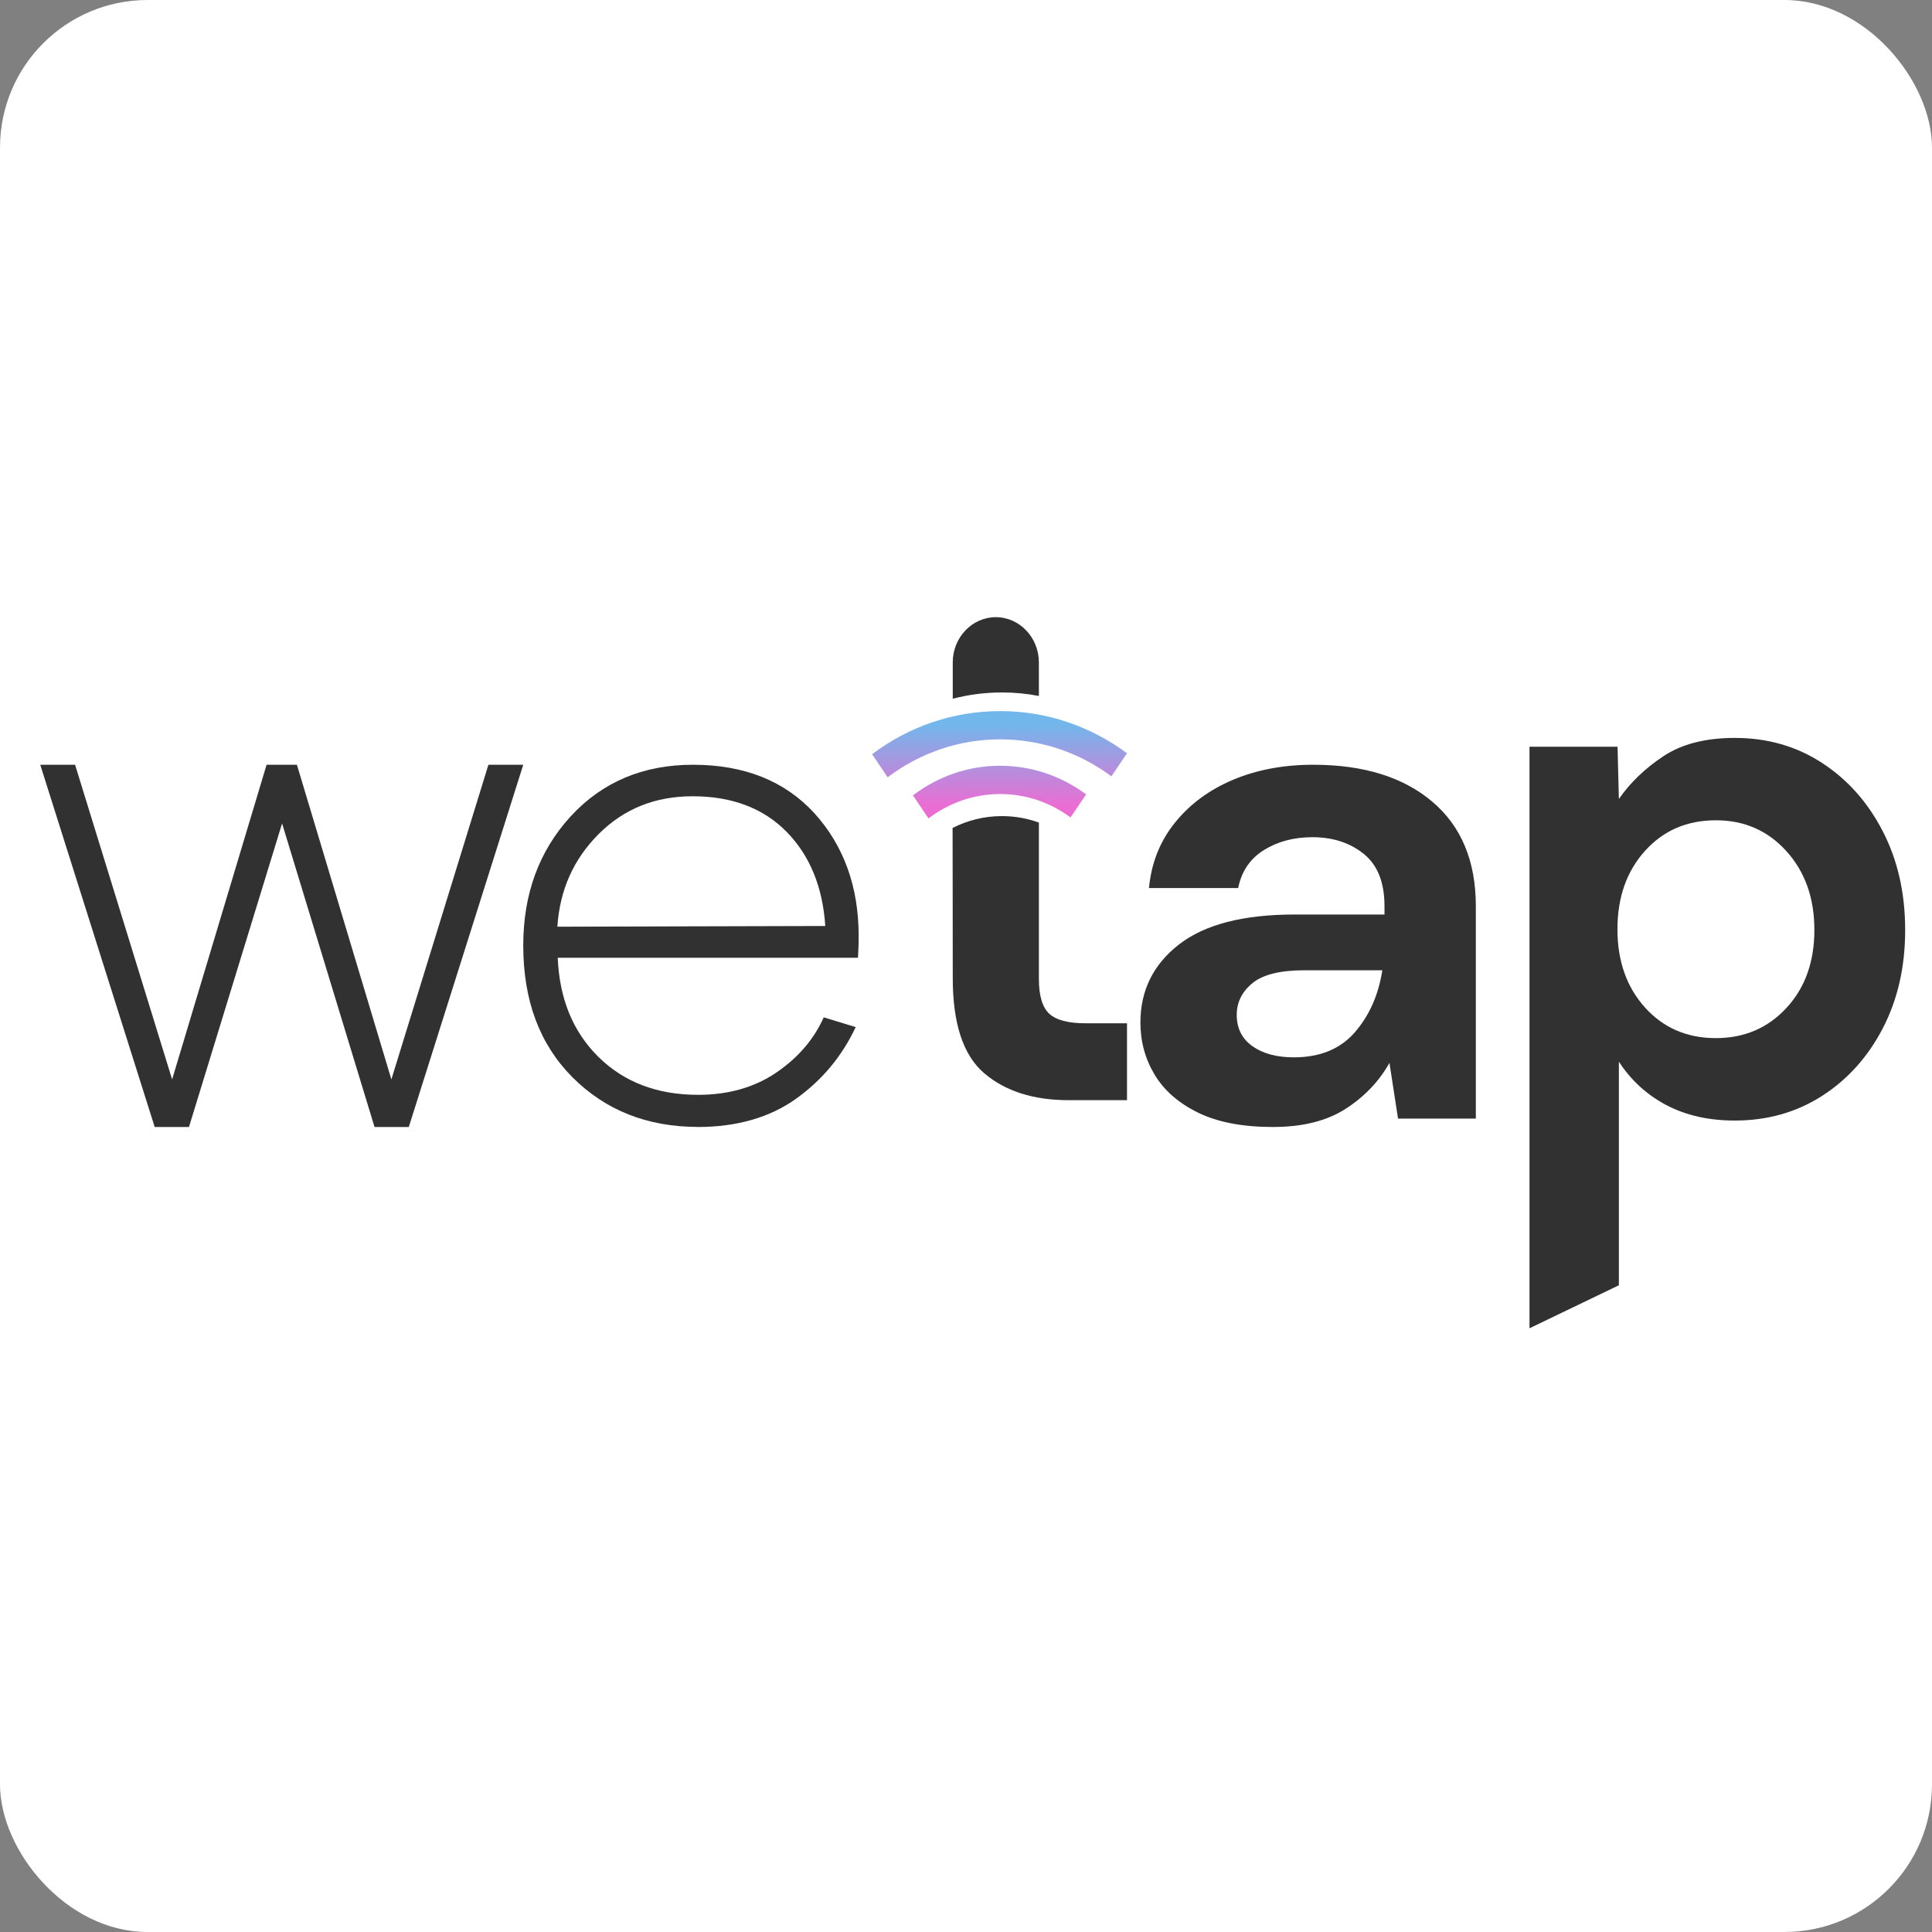 <?xml version="1.0" encoding="UTF-8"?>
<svg width="144px" height="144px" viewBox="0 0 144 144" version="1.1" xmlns="http://www.w3.org/2000/svg" xmlns:xlink="http://www.w3.org/1999/xlink">
    <rect x="0" y="0" width="144" height="144" fill="#808080" stroke="none"/>
    <title>fav_icon*144</title>
    <defs>
        <linearGradient x1="36.15%" y1="88.41%" x2="36.15%" y2="12.487%" id="linearGradient-1">
            <stop stop-color="#EB6DD3" offset="0%"></stop>
            <stop stop-color="#72B7EB" offset="100%"></stop>
        </linearGradient>
    </defs>
    <g id="fav_icon*144" stroke="none" stroke-width="1" fill="none" fill-rule="evenodd">
        <g id="FAV_ICON">
            <rect id="Rectangle" fill="#FFFFFF" x="0" y="0" width="144" height="144" rx="11"></rect>
            <g id="Logo_2_svg" transform="translate(3, 46)">
                <polygon id="Path" fill="#313131" fill-rule="nonzero" points="33.404 11 26.171 34.454 19.13 11 16.87 11 9.829 34.454 2.596 11 0 11 8.531 38 11.085 38 18.025 15.373 24.915 38 27.469 38 36 11"></polygon>
                <path d="M48.993,38 C51.935,38 54.386,37.287 56.34,35.889 C58.294,34.491 59.764,32.71 60.779,30.555 L58.395,29.826 C57.676,31.442 56.51,32.814 54.877,33.933 C53.246,35.045 51.292,35.602 49.036,35.602 C45.993,35.602 43.524,34.663 41.613,32.786 C39.711,30.91 38.696,28.452 38.57,25.385 L60.949,25.385 C60.973,24.95 61,24.414 61,23.778 C61,20.086 59.893,17.038 57.702,14.614 C55.495,12.208 52.477,11 48.648,11 C44.936,11 41.893,12.285 39.533,14.847 C37.183,17.418 36,20.623 36,24.463 C36,28.554 37.21,31.82 39.661,34.286 C42.112,36.744 45.231,37.995 49.038,37.995 L48.995,37.995 L48.993,38 Z M38.543,23.069 C38.721,20.35 39.735,18.057 41.613,16.172 C43.497,14.287 45.823,13.349 48.621,13.349 C51.563,13.349 53.889,14.236 55.621,15.99 C57.353,17.753 58.318,20.09 58.512,23.018 L38.543,23.071 L38.543,23.069 Z" id="Shape" fill="#313131" fill-rule="nonzero"></path>
                <path d="M76.637,36 C74.031,36 71.941,35.335 70.37,34.003 C68.798,32.671 68.013,30.306 68.013,26.904 C68.013,19.948 68,18.172 68,15.711 C69.11,15.145 70.358,14.827 71.678,14.827 C72.643,14.827 73.569,14.996 74.433,15.31 L74.433,26.956 C74.433,28.213 74.692,29.085 75.209,29.56 C75.726,30.032 76.621,30.269 77.891,30.269 L81,30.269 L81,36 L76.637,36 L76.637,36 Z M68.013,6.08 L68.013,3.364 C68.013,1.512 69.458,0 71.222,0 C72.988,0 74.431,1.518 74.431,3.364 L74.431,5.324 L74.433,5.324 L74.433,5.873 C73.54,5.701 72.619,5.611 71.678,5.611 C70.414,5.611 69.186,5.774 68.013,6.08 L68.013,6.08 Z" id="Shape" fill="#313131" fill-rule="nonzero"></path>
                <path d="M91.892,38 C89.623,38 87.761,37.645 86.308,36.936 C84.855,36.227 83.772,35.283 83.063,34.106 C82.354,32.928 82,31.632 82,30.212 C82,27.824 82.958,25.885 84.873,24.396 C86.788,22.908 89.66,22.163 93.489,22.163 L100.192,22.163 L100.192,21.54 C100.192,19.775 99.678,18.477 98.649,17.646 C97.621,16.816 96.343,16.4 94.819,16.4 C93.435,16.4 92.231,16.72 91.201,17.361 C90.174,18.002 89.535,18.945 89.286,20.191 L82.637,20.191 C82.814,18.322 83.46,16.695 84.579,15.31 C85.696,13.926 87.142,12.861 88.914,12.116 C90.688,11.372 92.673,11 94.872,11 C98.631,11 101.591,11.917 103.755,13.752 C105.919,15.586 107,18.182 107,21.54 L107,37.375 L101.201,37.375 L100.562,33.222 C99.782,34.607 98.692,35.748 97.29,36.648 C95.889,37.548 94.09,37.998 91.892,37.998 L91.892,38 Z M93.435,32.808 C95.386,32.808 96.902,32.184 97.983,30.939 C99.064,29.691 99.748,28.152 100.03,26.318 L94.232,26.318 C92.424,26.318 91.13,26.637 90.349,27.279 C89.569,27.92 89.179,28.706 89.179,29.641 C89.179,30.643 89.569,31.423 90.349,31.976 C91.13,32.53 92.157,32.808 93.435,32.808 L93.435,32.808 Z" id="Shape" fill="#313131" fill-rule="nonzero"></path>
                <path d="M111,52.998 L111,9.657 L117.562,9.657 L117.662,13.552 C118.495,12.345 119.597,11.284 120.968,10.371 C122.339,9.456 124.116,9 126.303,9 C128.731,9 130.899,9.622 132.807,10.865 C134.716,12.109 136.225,13.809 137.335,15.966 C138.445,18.123 139,20.573 139,23.315 C139,26.059 138.445,28.498 137.335,30.637 C136.225,32.775 134.716,34.456 132.807,35.681 C130.899,36.906 128.729,37.519 126.303,37.519 C124.359,37.519 122.659,37.135 121.202,36.368 C119.746,35.6 118.566,34.521 117.662,33.131 L117.662,49.797 L111.002,53 L111,52.998 Z M124.895,31.375 C127.012,31.375 128.764,30.625 130.151,29.125 C131.54,27.627 132.233,25.688 132.233,23.311 C132.233,20.935 131.538,18.979 130.151,17.444 C128.764,15.908 127.012,15.139 124.895,15.139 C122.743,15.139 120.983,15.897 119.613,17.416 C118.242,18.933 117.555,20.881 117.555,23.258 C117.555,25.634 118.242,27.581 119.613,29.098 C120.982,30.616 122.743,31.375 124.895,31.375 L124.895,31.375 Z" id="Shape" fill="#313131" fill-rule="nonzero"></path>
                <path d="M71.547,11.076 C73.934,11.076 76.146,11.866 77.953,13.208 L76.79,14.928 C75.312,13.829 73.5,13.183 71.547,13.183 C69.551,13.183 67.703,13.859 66.206,15 L65.047,13.282 C66.874,11.894 69.118,11.074 71.545,11.074 L71.547,11.076 Z M71.547,7 C75.068,7 78.329,8.164 81,10.142 L79.837,11.862 C77.497,10.127 74.636,9.107 71.547,9.107 C68.417,9.107 65.519,10.155 63.163,11.934 L62,10.214 C64.687,8.192 67.985,7 71.547,7 L71.547,7 Z" id="Shape" fill="url(#linearGradient-1)"></path>
            </g>
        </g>
    </g>
</svg>